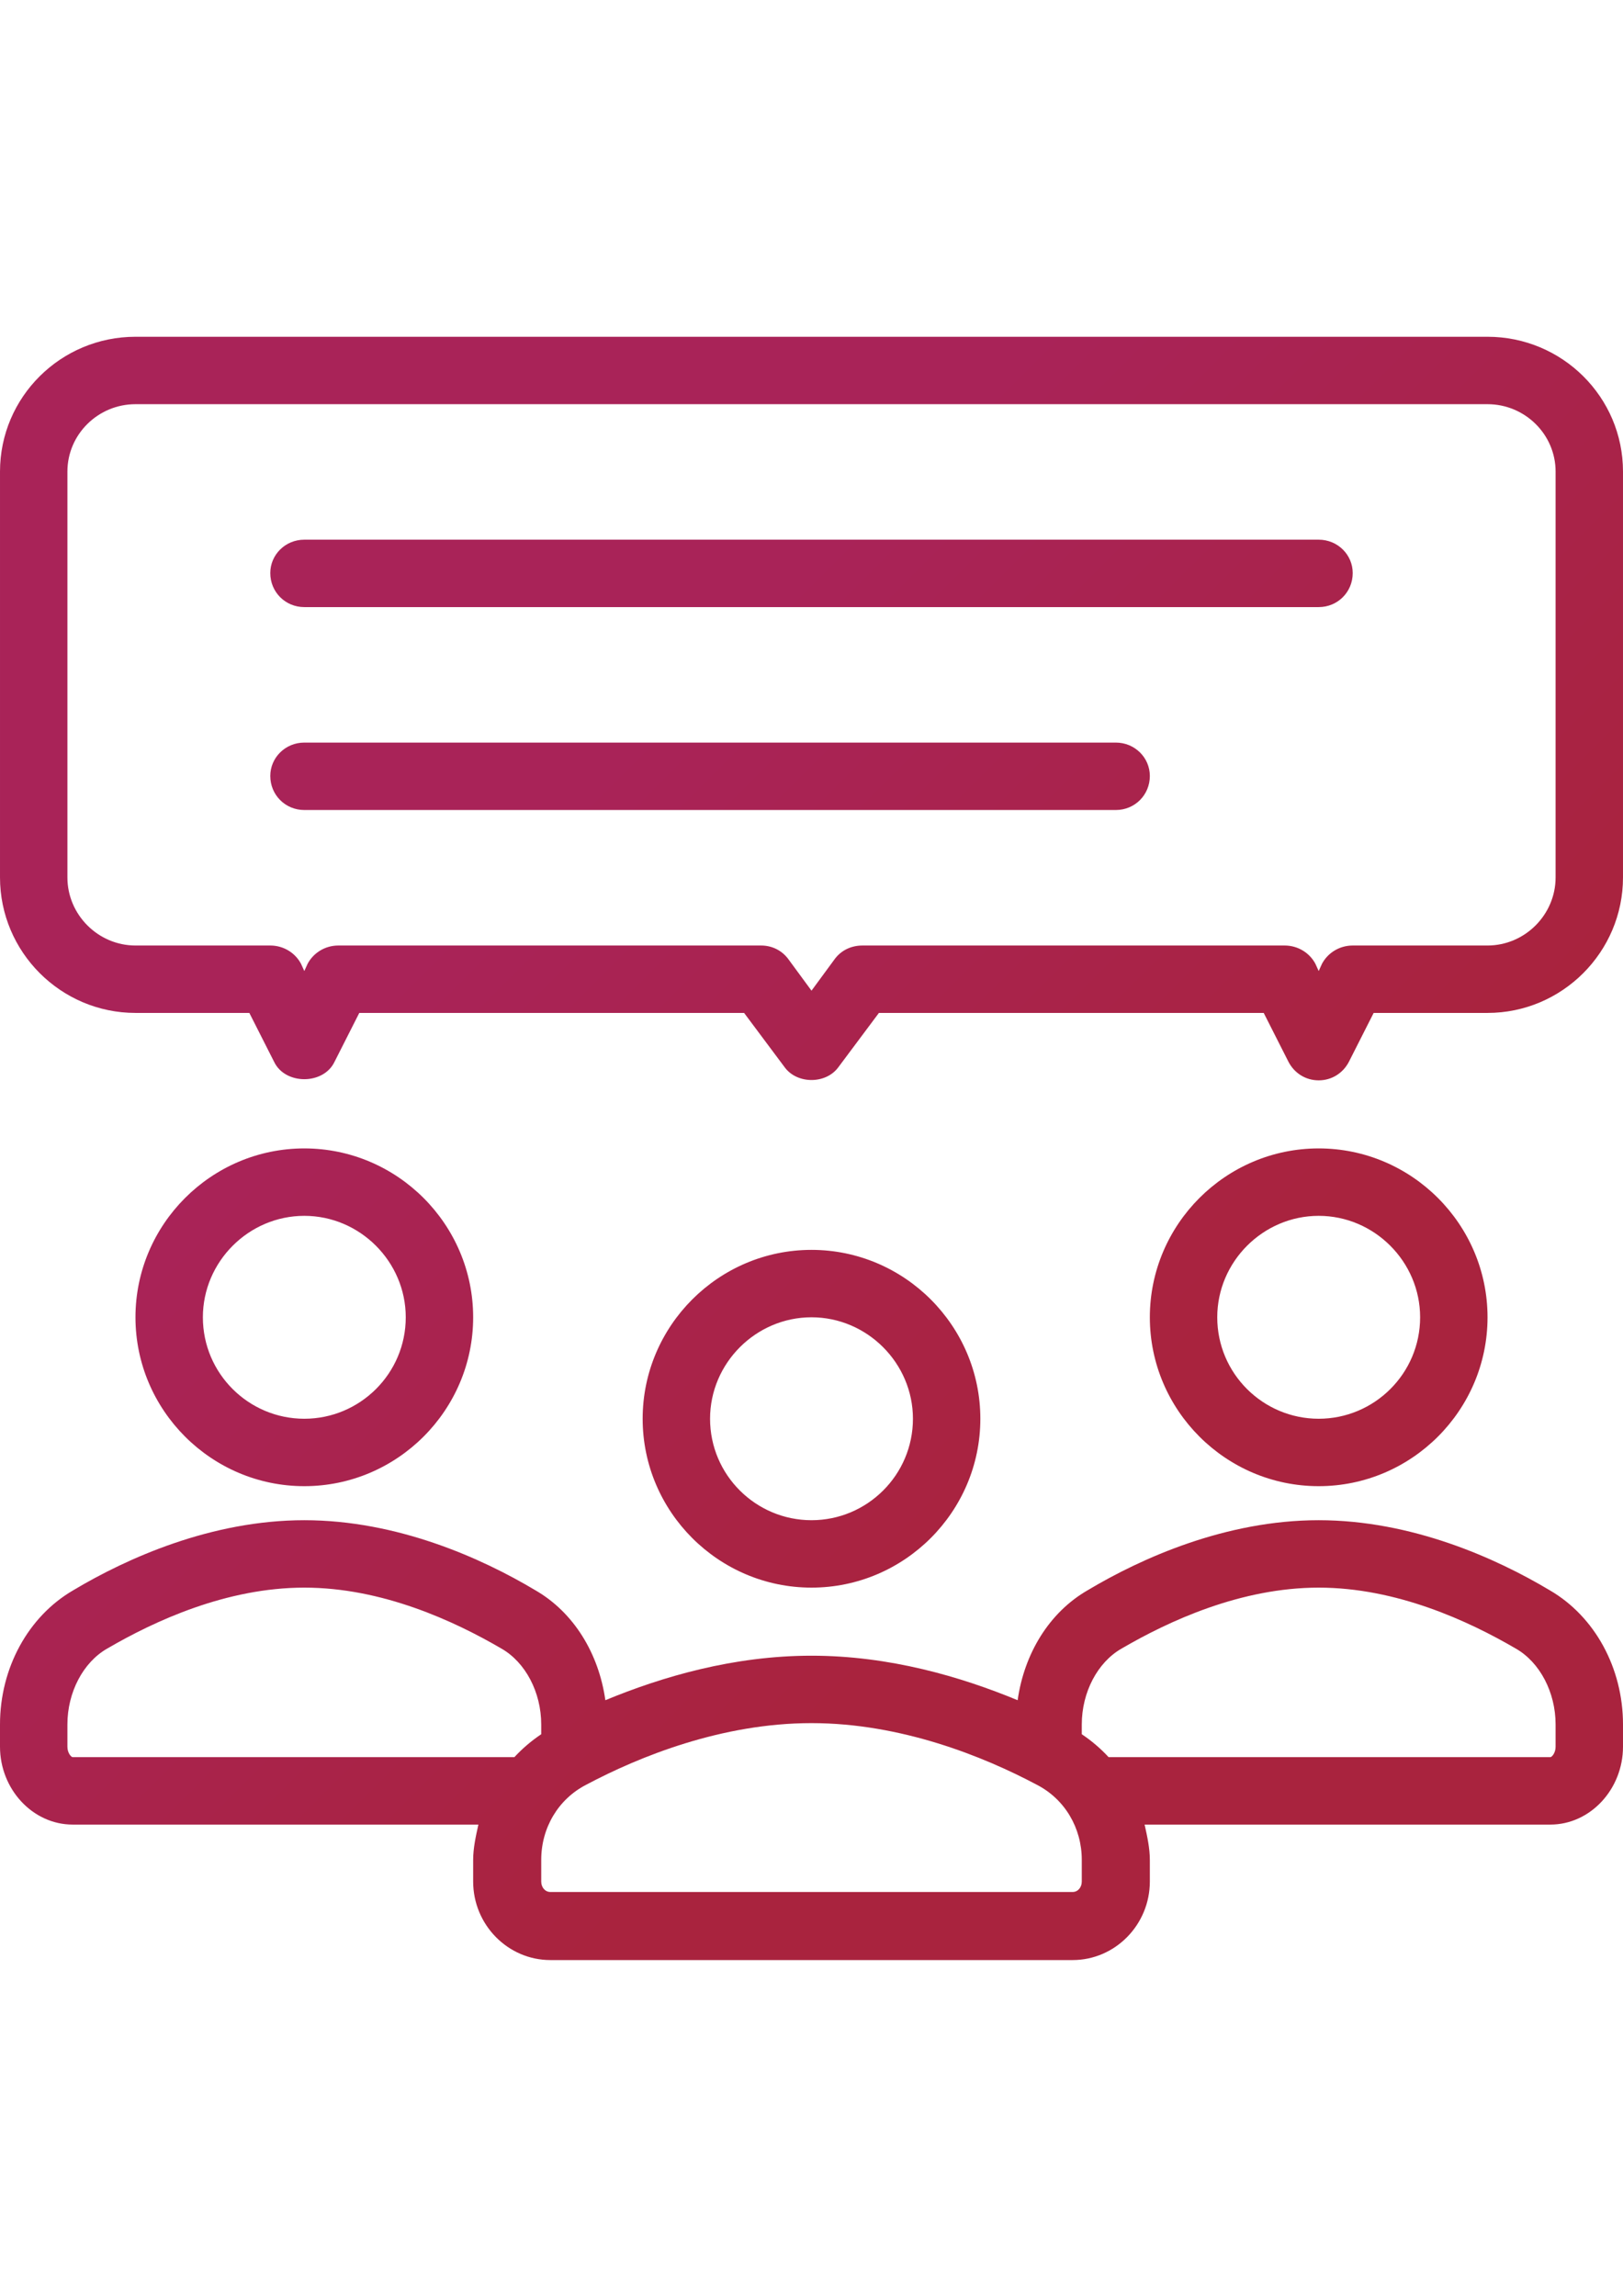 <?xml version="1.0" encoding="UTF-8"?>
<!DOCTYPE svg PUBLIC "-//W3C//DTD SVG 1.1//EN" "http://www.w3.org/Graphics/SVG/1.1/DTD/svg11.dtd">
<!-- Creator: CorelDRAW X7 -->
<svg xmlns="http://www.w3.org/2000/svg" xml:space="preserve" width="2480px" height="3508px" version="1.1" shape-rendering="geometricPrecision" text-rendering="geometricPrecision" image-rendering="optimizeQuality" fill-rule="evenodd" clip-rule="evenodd"
viewBox="0 0 2480 3507"
 xmlns:xlink="http://www.w3.org/1999/xlink">
 <defs>
   <linearGradient id="id0" gradientUnits="userSpaceOnUse" x1="793.6" y1="1307.31" x2="1686.4" y2="2200.11">
    <stop offset="0" stop-opacity="1" stop-color="#A92358"/>
    <stop offset="1" stop-opacity="1" stop-color="#A9233E"/>
   </linearGradient>
 </defs>
 <g id="Warstwa_x0020_1">
  <path fill="url(#id0)" d="M2273 514l-2066 0c-114,0 -207,92 -207,206l0 620c0,114 93,207 207,207l174 0 38 75c17,35 75,35 92,0l38 -75 588 0 62 83c19,26 63,26 82,0l62 -83 588 0 38 75c9,17 26,28 46,28 20,0 37,-11 46,-28l38 -75 174 0c114,0 207,-93 207,-207l0 -620c0,-114 -93,-206 -207,-206zm104 826c0,57 -47,104 -104,104l-206 0c-20,0 -38,11 -47,28l-5 11 -5 -11c-9,-17 -27,-28 -47,-28l-645 0c-17,0 -32,7 -42,20l-36 49 -36 -49c-10,-13 -25,-20 -41,-20l-646 0c-20,0 -38,11 -47,28l-5 11 -5 -11c-9,-17 -27,-28 -47,-28l-206 0c-57,0 -104,-47 -104,-104l0 -620c0,-57 47,-103 104,-103l2066 0c57,0 104,46 104,103l0 620zm-879 827c0,-142 -116,-258 -258,-258 -142,0 -258,116 -258,258 0,142 116,258 258,258 142,0 258,-116 258,-258zm-413 0c0,-85 70,-155 155,-155 85,0 155,70 155,155 0,86 -70,155 -155,155 -85,0 -155,-69 -155,-155zm1188 -155c0,-142 -116,-258 -258,-258 -142,0 -258,116 -258,258 0,142 116,258 258,258 142,0 258,-116 258,-258zm-413 0c0,-85 70,-155 155,-155 85,0 155,70 155,155 0,86 -70,155 -155,155 -85,0 -155,-69 -155,-155zm-1137 0c0,-142 -116,-258 -258,-258 -142,0 -258,116 -258,258 0,142 116,258 258,258 142,0 258,-116 258,-258zm-413 0c0,-85 70,-155 155,-155 85,0 155,70 155,155 0,86 -70,155 -155,155 -85,0 -155,-69 -155,-155zm1705 -1188l-1550 0c-29,0 -52,23 -52,51 0,29 23,52 52,52l1550 0c29,0 52,-23 52,-52 0,-28 -23,-51 -52,-51zm-310 310l-1240 0c-29,0 -52,23 -52,51 0,29 23,52 52,52l1240 0c29,0 52,-23 52,-52 0,-28 -23,-51 -52,-51zm663 1295c-82,-49 -211,-107 -353,-107 -142,0 -271,58 -353,107 -59,34 -97,97 -107,168 -87,-36 -196,-68 -315,-68 -119,0 -228,32 -315,68 -10,-71 -48,-134 -107,-168 -82,-49 -211,-107 -353,-107 -142,0 -271,58 -353,107 -69,40 -112,119 -112,205l0 34c0,65 50,119 111,119l620 0c-4,18 -8,36 -8,54l0 33c0,66 53,120 118,120l798 0c65,0 118,-54 118,-120l0 -33c0,-18 -4,-36 -8,-54l620 0c61,0 111,-54 111,-119l0 -34c0,-86 -43,-165 -112,-205zm-1582 255l-675 0c-2,0 -8,-6 -8,-16l0 -34c0,-49 24,-95 61,-116 72,-42 182,-93 301,-93 119,0 229,51 301,93 37,21 61,67 61,116l0 15c-15,10 -29,22 -41,35zm867 190c0,9 -6,16 -14,16l-798 0c-8,0 -14,-7 -14,-16l0 -33c0,-49 26,-93 69,-115 81,-43 207,-94 344,-94 137,0 263,51 344,94 43,22 69,66 69,115l0 33 0 0zm724 -206c0,10 -6,16 -8,16l-675 0c-12,-13 -26,-25 -41,-35l0 -15c0,-49 24,-95 61,-116 72,-42 182,-93 301,-93 119,0 229,51 301,93 37,21 61,67 61,116l0 34z"/>
 </g>
</svg>
